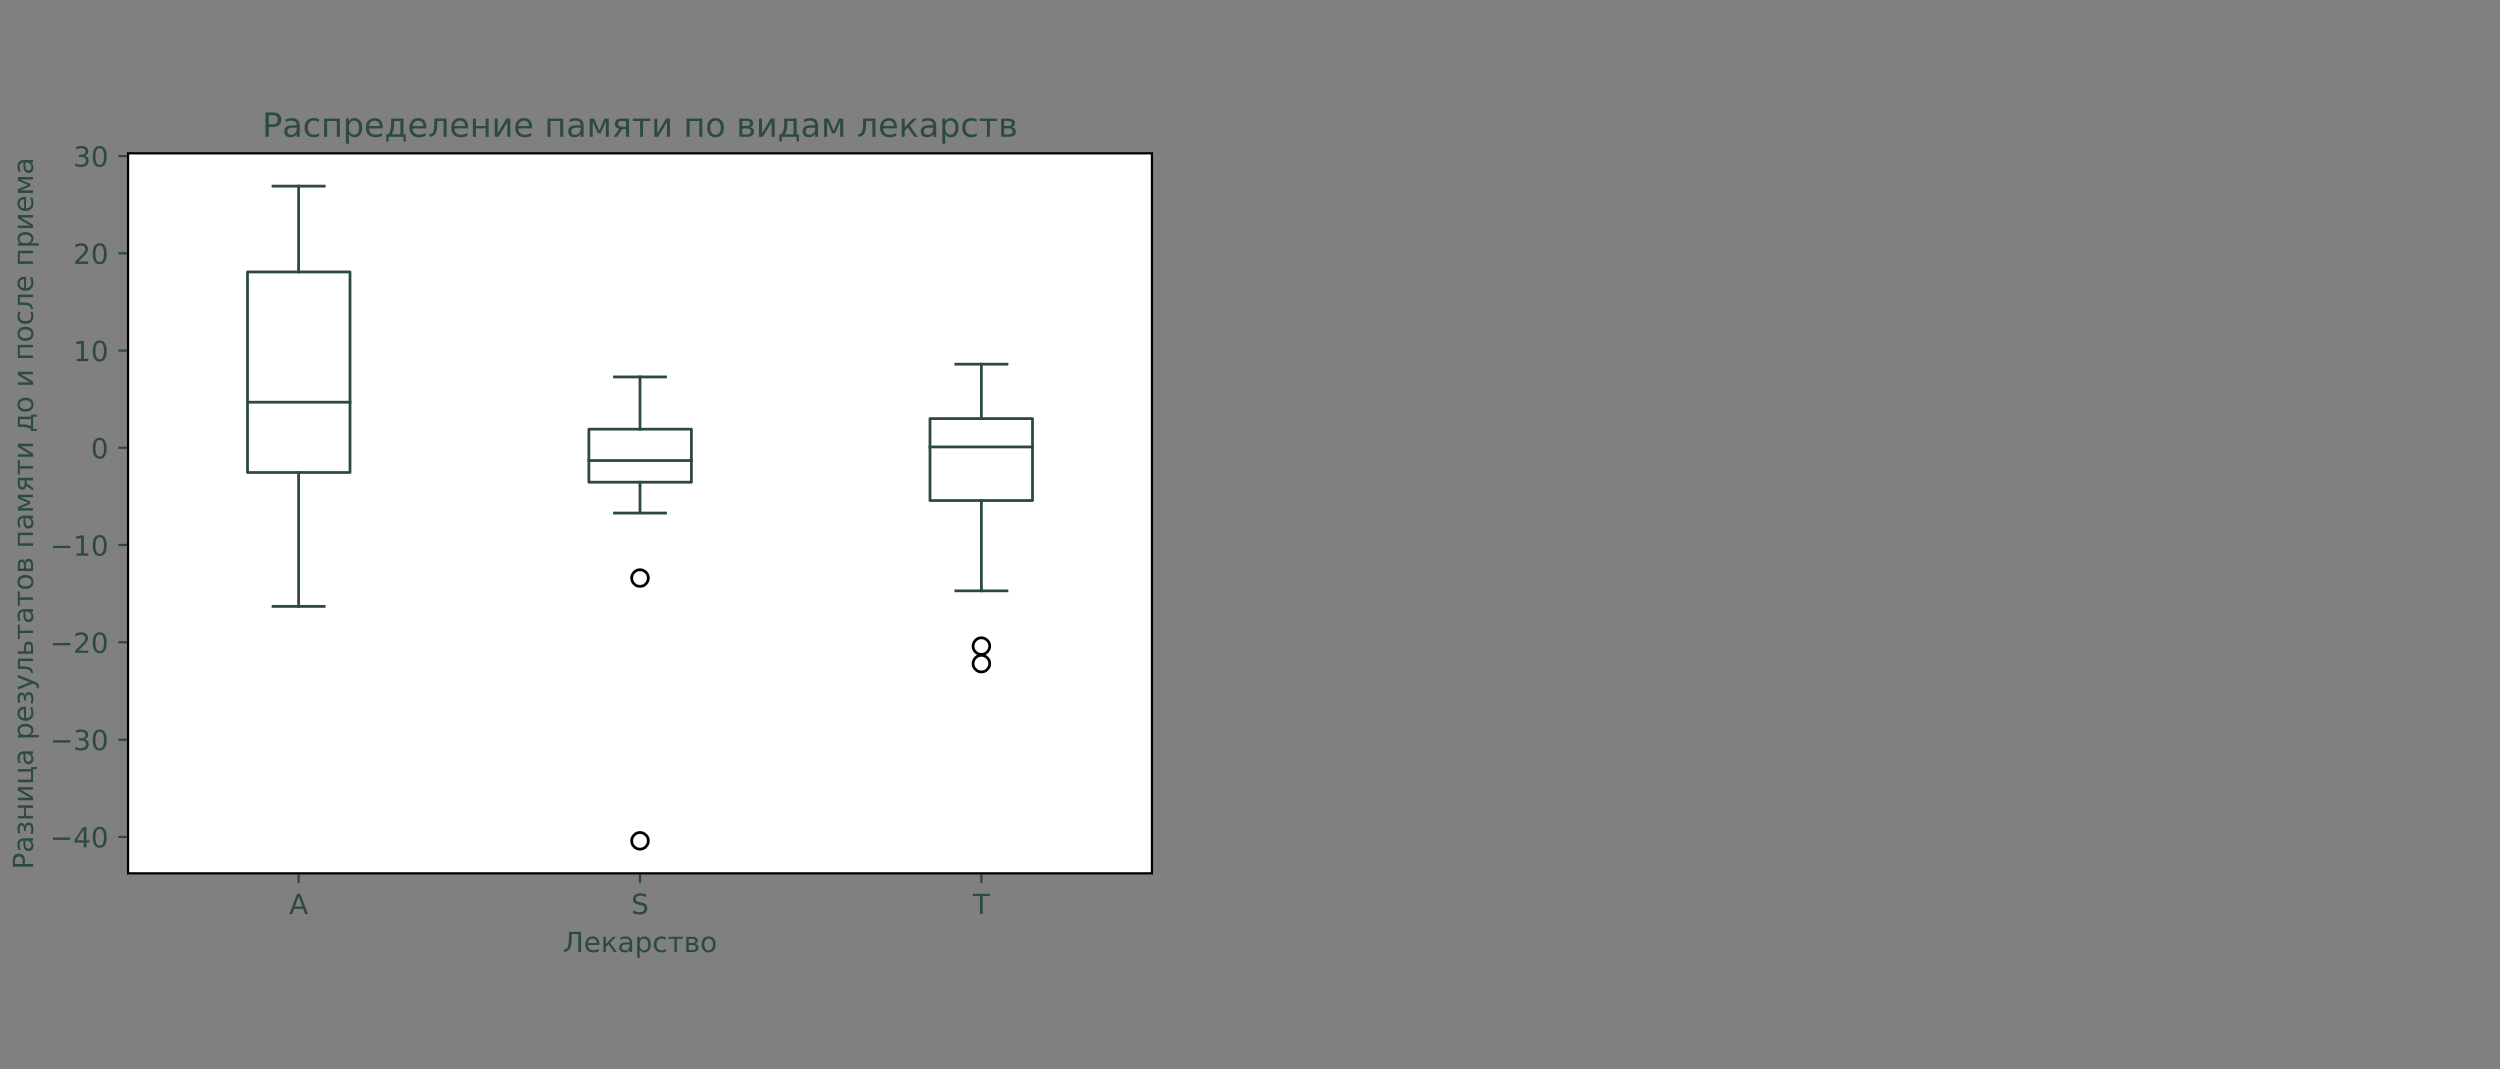 <svg xmlns="http://www.w3.org/2000/svg" width="900" height="385" fill="none"><rect width="100%" height="100%" fill="#808080" stroke="none"/><path fill="#fff" d="M46.1 314.4h368.6V55.2H46.1z"/><path fill="#2C4942" d="M107.5 314.4v3.5Z"/><path stroke="#2C4942" stroke-linejoin="round" stroke-width=".8" d="M107.5 314.4v3.5"/><path fill="#2C4942" d="m107.52 322.729-1.34 3.63h2.68zm-.56-.97h1.12l2.78 7.29h-1.03l-.66-1.87h-3.29l-.66 1.87h-1.04zM230.4 314.4v3.5Z"/><path stroke="#2C4942" stroke-linejoin="round" stroke-width=".8" d="M230.4 314.4v3.5"/><path fill="#2C4942" d="M232.577 321.999v.96c-.37-.18-.73-.31-1.06-.4a3.6 3.6 0 0 0-.96-.13c-.54 0-.95.1-1.24.31s-.44.5-.44.89c0 .32.1.57.29.73s.56.3 1.1.4l.6.12c.74.14 1.28.39 1.63.74s.52.83.52 1.42c0 .71-.24 1.24-.71 1.61-.47.36-1.17.55-2.08.55-.34 0-.71-.04-1.1-.12s-.79-.19-1.21-.35v-1.02c.4.22.79.39 1.18.51.38.11.76.17 1.13.17.56 0 1-.11 1.3-.33.31-.22.46-.54.46-.95q0-.54-.33-.84t-1.08-.45l-.6-.12c-.74-.15-1.27-.38-1.6-.69s-.49-.75-.49-1.3c0-.64.23-1.15.68-1.52s1.08-.56 1.88-.56a6.4 6.4 0 0 1 2.13.37M353.299 314.4v3.5Z"/><path stroke="#2C4942" stroke-linejoin="round" stroke-width=".8" d="M353.299 314.4v3.5"/><path fill="#2C4942" d="M350.195 321.759h6.17v.83h-2.59v6.46h-.99v-6.46h-2.59zM203.047 342.727v-.83c.71-.15 1.16-.5 1.36-1.03.28-.84.42-2.24.42-4.19v-1.24h4.34v7.29h-.99v-6.46h-2.36v.9c0 1.84-.17 3.19-.5 4.05-.32.82-1.08 1.33-2.27 1.51M215.777 339.766v.44h-4.13c.04.62.23 1.09.56 1.41s.8.49 1.39.49c.34 0 .68-.04 1-.13.32-.08.65-.21.97-.38v.85c-.32.14-.65.24-.99.31s-.68.11-1.03.11c-.87 0-1.56-.25-2.07-.76s-.76-1.2-.76-2.06q0-1.335.72-2.13c.48-.53 1.14-.79 1.96-.79.74 0 1.32.24 1.75.71.42.47.63 1.12.63 1.93m-.9-.26c-.01-.49-.14-.88-.41-1.18-.27-.29-.62-.44-1.07-.44q-.75 0-1.2.42c-.3.28-.47.68-.52 1.2zM217.217 337.257h.89v2.57l2.53-2.57h1.1l-2.09 2.11 2.36 3.35h-1.01l-1.94-2.76-.96.98v1.78h-.89v-5.46zM225.777 339.976c-.73 0-1.229.08-1.509.25s-.42.45-.42.85c0 .32.11.57.32.76s.499.28.859.28c.5 0 .9-.18 1.2-.53q.45-.525.45-1.41v-.2zm1.791-.37v3.12h-.9v-.83c-.21.33-.46.58-.77.73s-.681.24-1.121.24c-.56 0-1-.16-1.34-.47-.33-.31-.499-.74-.499-1.26 0-.61.209-1.08.619-1.39s1.031-.47 1.841-.47h1.259v-.09c0-.41-.139-.73-.409-.96s-.65-.34-1.15-.34c-.31 0-.621.04-.911.11-.3.08-.58.19-.85.34v-.83c.33-.13.651-.22.961-.28s.61-.1.9-.1c.79 0 1.38.21 1.77.62.41.4.6 1.03.6 1.86M230.287 341.907v2.9h-.9v-7.55h.9v.83c.19-.32.43-.57.72-.72.29-.16.63-.24 1.03-.24.66 0 1.2.26 1.62.79s.62 1.22.62 2.08-.21 1.55-.62 2.08-.95.79-1.62.79c-.4 0-.74-.08-1.03-.24-.29-.15-.53-.4-.72-.72m3.06-1.91c0-.66-.14-1.18-.41-1.55s-.65-.56-1.12-.56c-.48 0-.85.19-1.12.56s-.41.89-.41 1.55.14 1.18.41 1.55.65.56 1.12.56c.48 0 .85-.19 1.12-.56s.41-.89.41-1.55M239.707 337.466v.84c-.25-.14-.51-.25-.76-.32s-.51-.1-.77-.1c-.58 0-1.04.18-1.36.55s-.48.89-.48 1.55.16 1.19.48 1.56.78.55 1.36.55c.26 0 .52-.03.77-.1s.51-.18.76-.32v.83a3.913 3.913 0 0 1-1.64.35c-.82 0-1.48-.26-1.96-.78s-.73-1.22-.73-2.1c0-.89.24-1.59.73-2.1s1.16-.77 2.02-.77q.42 0 .81.09c.26.07.52.16.77.27M240.617 337.257h5.24v.72h-2.18v4.75h-.88v-4.75h-2.18zM247.957 340.207v1.8h1.28c.41 0 .72-.08.94-.23.21-.16.32-.38.32-.67s-.11-.52-.32-.67-.53-.23-.94-.23zm0-2.23v1.51h1.18c.34 0 .62-.07.83-.2.21-.14.32-.32.32-.57 0-.24-.11-.42-.32-.55s-.49-.19-.83-.19zm-.9-.72h2.14c.64 0 1.13.12 1.48.35.34.23.52.57.52 1 0 .33-.09.6-.26.8-.18.2-.44.32-.78.37.41.08.73.24.96.49s.34.56.34.93c0 .49-.19.87-.56 1.13-.38.27-.91.4-1.61.4h-2.22v-5.47zM255.108 337.886c-.48 0-.86.19-1.14.56-.28.38-.42.89-.42 1.55s.14 1.17.42 1.55.66.56 1.15.56q.72 0 1.14-.57c.28-.38.42-.89.42-1.54s-.14-1.16-.42-1.54c-.3-.38-.68-.57-1.15-.57m0-.76c.78 0 1.39.25 1.84.76s.67 1.21.67 2.11c0 .89-.22 1.6-.67 2.11s-1.06.76-1.84.76-1.4-.25-1.84-.76-.67-1.21-.67-2.11.22-1.6.67-2.11c.44-.51 1.05-.76 1.84-.76M46.1 301.301h-3.5Z"/><path stroke="#2C4942" stroke-linejoin="round" stroke-width=".8" d="M46.1 301.301h-3.5"/><path fill="#2C4942" d="M19.035 301.517h6.26v.83h-6.26zM30.136 298.637l-2.49 3.89h2.49zm-.26-.86h1.24v4.75h1.04v.82h-1.04v1.72h-.98v-1.72h-3.29v-.95zM35.895 298.427c-.51 0-.89.25-1.15.75s-.38 1.25-.38 2.25.13 1.75.38 2.25c.26.5.64.75 1.15.75s.89-.25 1.15-.75.38-1.25.38-2.25-.13-1.75-.38-2.25c-.26-.5-.64-.75-1.15-.75m0-.78c.82 0 1.44.32 1.87.97s.65 1.58.65 2.81-.22 2.16-.65 2.81-1.06.97-1.87.97c-.82 0-1.44-.32-1.87-.97s-.65-1.58-.65-2.81.22-2.17.65-2.81c.43-.65 1.05-.97 1.87-.97M46.1 266.301h-3.5Z"/><path stroke="#2C4942" stroke-linejoin="round" stroke-width=".8" d="M46.1 266.301h-3.5"/><path fill="#2C4942" d="M19.035 266.504h6.26v.83h-6.26zM30.415 266.124c.47.1.84.31 1.1.63.27.32.4.71.4 1.18 0 .72-.25 1.28-.74 1.67s-1.2.59-2.11.59c-.31 0-.62-.03-.94-.09a7 7 0 0 1-1-.27v-.95q.405.24.9.36t1.02.12c.62 0 1.09-.12 1.41-.37.32-.24.49-.6.49-1.06 0-.43-.15-.77-.45-1.01q-.45-.36-1.26-.36h-.86v-.81h.89c.48 0 .86-.1 1.11-.29q.39-.285.39-.84c0-.37-.13-.66-.4-.86q-.39-.3-1.14-.3-.405 0-.87.09t-1.02.27v-.88c.38-.1.73-.18 1.05-.23.33-.05.64-.08.92-.08.75 0 1.34.17 1.78.51s.65.8.65 1.38c0 .4-.12.75-.35 1.02s-.55.47-.97.58M35.895 263.414c-.51 0-.89.25-1.15.75s-.38 1.25-.38 2.25.13 1.75.38 2.25c.26.5.64.75 1.15.75s.89-.25 1.15-.75.38-1.25.38-2.25-.13-1.75-.38-2.25c-.26-.5-.64-.75-1.15-.75m0-.78c.82 0 1.44.32 1.87.97s.65 1.58.65 2.81-.22 2.16-.65 2.81-1.06.97-1.87.97c-.82 0-1.44-.32-1.87-.97s-.65-1.58-.65-2.81.22-2.17.65-2.81c.43-.65 1.05-.97 1.87-.97M46.1 231.201h-3.5Z"/><path stroke="#2C4942" stroke-linejoin="round" stroke-width=".8" d="M46.1 231.201h-3.5"/><path fill="#2C4942" d="M19.035 231.491h6.26v.83h-6.26zM28.276 234.212h3.44v.83h-4.63v-.83q.555-.585 1.53-1.56c.65-.65 1.05-1.07 1.22-1.26q.48-.525.66-.9c.13-.25.19-.49.19-.72 0-.39-.14-.7-.41-.95-.27-.24-.63-.37-1.06-.37-.31 0-.64.05-.98.16s-.71.27-1.1.49v-1q.6-.24 1.11-.36c.35-.08.66-.12.95-.12.76 0 1.36.19 1.81.57s.67.88.67 1.51c0 .3-.06.58-.17.85s-.32.58-.61.95c-.08.09-.34.37-.78.82-.43.45-1.05 1.08-1.84 1.89M35.895 228.402c-.51 0-.89.25-1.15.75s-.38 1.25-.38 2.25.13 1.75.38 2.25c.26.5.64.75 1.15.75s.89-.25 1.15-.75.38-1.25.38-2.25-.13-1.75-.38-2.25c-.26-.5-.64-.75-1.15-.75m0-.78c.82 0 1.44.32 1.87.97s.65 1.58.65 2.81-.22 2.16-.65 2.81-1.06.97-1.87.97c-.82 0-1.44-.32-1.87-.97s-.65-1.58-.65-2.81.22-2.17.65-2.81c.43-.65 1.05-.97 1.87-.97M46.1 196.201h-3.5Z"/><path stroke="#2C4942" stroke-linejoin="round" stroke-width=".8" d="M46.1 196.201h-3.5"/><path fill="#2C4942" d="M19.035 196.479h6.26v.83h-6.26zM27.595 199.199h1.61v-5.56l-1.75.35v-.9l1.74-.35h.99v6.46h1.61v.83h-4.2zM35.895 193.389c-.51 0-.89.25-1.15.75s-.38 1.25-.38 2.25.13 1.75.38 2.25c.26.5.64.75 1.15.75s.89-.25 1.15-.75.38-1.25.38-2.25-.13-1.75-.38-2.25c-.26-.5-.64-.75-1.15-.75m0-.78c.82 0 1.44.32 1.87.97s.65 1.58.65 2.81-.22 2.16-.65 2.81-1.06.97-1.87.97c-.82 0-1.44-.32-1.87-.97s-.65-1.58-.65-2.81.22-2.17.65-2.81c.43-.65 1.05-.97 1.87-.97M46.1 161.2h-3.5Z"/><path stroke="#2C4942" stroke-linejoin="round" stroke-width=".8" d="M46.1 161.2h-3.5"/><path fill="#2C4942" d="M35.897 158.375c-.51 0-.89.25-1.15.75s-.38 1.25-.38 2.25.13 1.75.38 2.25c.26.5.64.75 1.15.75s.89-.25 1.15-.75.38-1.25.38-2.25-.13-1.75-.38-2.25c-.26-.5-.64-.75-1.15-.75m0-.78c.82 0 1.44.32 1.87.97s.65 1.58.65 2.81-.22 2.16-.65 2.81-1.06.97-1.87.97c-.82 0-1.44-.32-1.87-.97s-.65-1.58-.65-2.81.22-2.17.65-2.81c.43-.65 1.05-.97 1.87-.97M46.1 126.2h-3.5Z"/><path stroke="#2C4942" stroke-linejoin="round" stroke-width=".8" d="M46.1 126.2h-3.5"/><path fill="#2C4942" d="M27.595 129.173h1.61v-5.56l-1.75.35v-.9l1.74-.35h.99v6.46h1.61v.83h-4.2zM35.895 123.363c-.51 0-.89.25-1.15.75s-.38 1.25-.38 2.25.13 1.75.38 2.25c.26.5.64.75 1.15.75s.89-.25 1.15-.75.38-1.25.38-2.25-.13-1.75-.38-2.25-.64-.75-1.15-.75m0-.78c.82 0 1.44.32 1.87.97s.65 1.58.65 2.81-.22 2.16-.65 2.81-1.06.97-1.87.97c-.82 0-1.44-.32-1.87-.97s-.65-1.58-.65-2.81.22-2.17.65-2.81c.43-.65 1.05-.97 1.87-.97M46.1 91.2h-3.5Z"/><path stroke="#2C4942" stroke-linejoin="round" stroke-width=".8" d="M46.1 91.2h-3.5"/><path fill="#2C4942" d="M28.274 94.16h3.44v.83h-4.63v-.83q.555-.585 1.53-1.56c.65-.65 1.05-1.07 1.22-1.26q.48-.525.66-.9c.13-.25.19-.49.19-.72 0-.39-.14-.7-.41-.95-.27-.24-.63-.37-1.06-.37-.31 0-.64.05-.98.16s-.71.27-1.1.49v-1q.6-.24 1.11-.36c.35-.08.66-.12.95-.12.76 0 1.36.19 1.81.57s.67.88.67 1.51c0 .3-.06.58-.17.85s-.32.58-.61.95c-.08.09-.34.37-.78.82-.43.45-1.05 1.08-1.84 1.89M35.893 88.35c-.51 0-.89.25-1.15.75s-.38 1.25-.38 2.25.13 1.75.38 2.25c.26.5.64.75 1.15.75s.89-.25 1.15-.75.38-1.25.38-2.25-.13-1.75-.38-2.25-.64-.75-1.15-.75m0-.78c.82 0 1.44.32 1.87.97s.65 1.58.65 2.81-.22 2.16-.65 2.81-1.06.97-1.87.97c-.82 0-1.44-.32-1.87-.97s-.65-1.58-.65-2.81.22-2.17.65-2.81c.43-.65 1.05-.97 1.87-.97M46.1 56.2h-3.5Z"/><path stroke="#2C4942" stroke-linejoin="round" stroke-width=".8" d="M46.1 56.2h-3.5"/><path fill="#2C4942" d="M30.415 56.047c.47.1.84.31 1.1.63.27.32.4.71.4 1.18 0 .72-.25 1.28-.74 1.67s-1.2.59-2.11.59c-.31 0-.62-.03-.94-.09a7 7 0 0 1-1-.27v-.95q.405.24.9.36t1.02.12c.62 0 1.09-.12 1.41-.37s.49-.6.49-1.06c0-.43-.15-.77-.45-1.01q-.45-.36-1.26-.36h-.85v-.81h.89c.48 0 .86-.1 1.11-.29s.39-.47.39-.84-.13-.66-.4-.86q-.39-.3-1.14-.3-.405 0-.87.09t-1.02.27v-.88c.38-.1.73-.18 1.05-.23.33-.05.64-.08.92-.08.75 0 1.34.17 1.78.51s.65.8.65 1.38c0 .4-.12.75-.35 1.02s-.56.47-.98.58M35.895 53.337c-.51 0-.89.25-1.15.75s-.38 1.25-.38 2.25.13 1.75.38 2.25c.26.5.64.75 1.15.75s.89-.25 1.15-.75.38-1.25.38-2.25-.13-1.75-.38-2.25-.64-.75-1.15-.75m0-.78c.82 0 1.44.32 1.87.97s.65 1.58.65 2.81-.22 2.16-.65 2.81-1.06.97-1.87.97c-.82 0-1.44-.32-1.87-.97s-.65-1.58-.65-2.81.22-2.17.65-2.81c.43-.65 1.05-.97 1.87-.97M5.415 311.039h2.74v-1.24c0-.46-.12-.81-.36-1.06s-.58-.38-1.02-.38-.77.13-1.01.38-.36.6-.36 1.06v1.24zm-.81.99v-2.23c0-.82.18-1.44.55-1.85q.555-.63 1.62-.63c.72 0 1.26.21 1.63.63s.55 1.04.55 1.85v1.24h2.94v.99zM9.145 303.549c0 .73.08 1.23.25 1.51s.45.42.85.42c.32 0 .57-.11.76-.32s.28-.5.28-.86c0-.5-.18-.9-.53-1.2q-.525-.45-1.41-.45h-.2zm-.37-1.79h3.12v.9h-.83c.33.2.58.46.73.76s.24.68.24 1.12c0 .56-.16 1-.47 1.34-.31.33-.74.5-1.26.5-.61 0-1.08-.21-1.39-.62s-.47-1.03-.47-1.84v-1.26h-.09c-.41 0-.73.14-.96.41s-.34.65-.34 1.15c0 .31.04.62.11.91.08.3.19.58.34.85h-.83c-.13-.33-.22-.65-.28-.96s-.1-.61-.1-.9c0-.79.21-1.38.62-1.77.4-.4 1.03-.59 1.86-.59M8.945 297.399c.08-.4.24-.72.48-.94s.53-.34.88-.34q.84 0 1.29.63c.3.42.44 1.02.44 1.79 0 .26-.02.53-.07.8-.05.28-.11.56-.2.85h-.84c.12-.23.21-.48.27-.76q.09-.42.09-.87c0-.49-.09-.88-.27-1.15s-.42-.41-.71-.41a.79.79 0 0 0-.69.37c-.17.25-.26.59-.26 1.03v.72h-.74v-.76c0-.38-.07-.68-.22-.9-.14-.22-.33-.33-.56-.33-.21 0-.39.11-.54.34s-.22.53-.22.92c0 .23.02.48.06.74s.11.55.2.87h-.82c-.08-.32-.14-.62-.18-.89-.04-.28-.06-.54-.06-.79 0-.64.13-1.14.38-1.51.26-.37.61-.55 1.07-.55.3 0 .56.1.77.29.23.21.37.49.45.85M6.425 294.629v-.9h2.23v-2.92h-2.23v-.9h5.47v.9h-2.52v2.91h2.52v.9h-5.47zM6.425 283.399h5.47v.89h-4.39l4.39 2.64v1.16h-5.47v-.89h4.38l-4.38-2.63zM11.895 276.869v4.72h-5.47v-.9h4.75v-2.92h-4.75v-.9h4.75v-.72h2.1v.72zM9.145 272.26c0 .73.08 1.23.25 1.51s.45.42.85.42c.32 0 .57-.11.76-.32s.28-.5.28-.86c0-.5-.18-.9-.53-1.2q-.525-.45-1.41-.45h-.2zm-.37-1.79h3.12v.9h-.83c.33.21.58.46.73.77s.24.68.24 1.12c0 .56-.16 1-.47 1.34-.31.33-.74.5-1.26.5-.61 0-1.08-.21-1.39-.62s-.47-1.03-.47-1.84v-1.26h-.09c-.41 0-.73.14-.96.41s-.34.65-.34 1.15c0 .31.04.62.11.91.08.3.19.58.34.85h-.83c-.13-.33-.22-.65-.28-.96s-.1-.61-.1-.9c0-.79.21-1.38.62-1.77.4-.41 1.03-.6 1.86-.6M11.075 264.57h2.9v.9h-7.55v-.9h.83c-.32-.19-.57-.43-.72-.72-.16-.29-.24-.63-.24-1.03 0-.66.26-1.2.79-1.62s1.22-.62 2.08-.62 1.55.21 2.08.62.79.95.79 1.62c0 .4-.08.74-.24 1.03-.15.29-.4.53-.72.72m-1.91-3.06c-.66 0-1.18.14-1.55.41s-.56.65-.56 1.12c0 .48.19.85.56 1.12s.89.41 1.55.41 1.18-.14 1.55-.41.56-.65.56-1.12c0-.48-.19-.85-.56-1.12s-.89-.41-1.55-.41M8.935 254.41h.44v4.13c.62-.04 1.09-.23 1.41-.56s.49-.8.49-1.39c0-.34-.04-.68-.13-1s-.21-.65-.38-.97h.85c.14.32.24.65.31.99s.11.68.11 1.03c0 .87-.25 1.56-.76 2.07s-1.2.76-2.06.76q-1.335 0-2.13-.72c-.53-.48-.79-1.14-.79-1.96 0-.74.24-1.32.71-1.75.47-.41 1.12-.63 1.93-.63m-.26.9c-.49.01-.88.14-1.18.41-.29.27-.44.62-.44 1.07q0 .75.42 1.2c.28.3.68.47 1.2.52zM8.945 250.439c.08-.4.24-.72.48-.94s.53-.34.88-.34q.84 0 1.29.63c.3.42.44 1.02.44 1.79 0 .26-.02.53-.07.8a7 7 0 0 1-.2.85h-.84c.12-.23.21-.48.27-.76q.09-.42.09-.87c0-.49-.09-.88-.27-1.15s-.42-.41-.71-.41a.79.79 0 0 0-.69.37c-.17.25-.26.59-.26 1.03v.72h-.74v-.76c0-.38-.07-.68-.22-.9s-.33-.33-.56-.33c-.21 0-.39.11-.54.34s-.22.53-.22.92c0 .23.02.48.06.74s.11.55.2.87h-.82c-.08-.32-.14-.62-.18-.89-.04-.28-.06-.54-.06-.79 0-.64.13-1.14.38-1.51.26-.37.61-.55 1.07-.55.3 0 .56.1.77.29.23.2.37.48.45.85M12.405 245.35c.65.25 1.08.5 1.27.74.2.24.3.56.3.97v.72h-.75v-.53c0-.25-.06-.44-.18-.58s-.39-.29-.83-.45l-.41-.16-5.38 2.21v-.95l4.28-1.71-4.28-1.71v-.95zM11.895 242.279h-.75c-.09-.59-.34-.98-.75-1.16-.58-.22-1.6-.33-3.08-.33h-.89v-3.7h5.47v.9h-4.75v1.9h.54c1.41 0 2.42.14 3.06.43.67.3 1.06.95 1.15 1.96M10.275 231.91c-.29 0-.52.11-.67.32s-.23.52-.23.93v1.28h1.8v-1.28c0-.41-.08-.72-.23-.93s-.38-.32-.67-.32m-3.85 3.44v-.9h2.23v-1.32c0-.7.13-1.23.4-1.61.26-.38.67-.56 1.22-.56s.95.18 1.22.56.4.91.4 1.61v2.22zM6.425 230.069v-5.24h.72v2.18h4.75v.88h-4.75v2.18zM9.145 221.109c0 .73.08 1.23.25 1.51s.45.42.85.42c.32 0 .57-.11.76-.32s.28-.5.28-.86c0-.5-.18-.9-.53-1.2q-.525-.45-1.41-.45h-.2zm-.37-1.79h3.12v.9h-.83c.33.2.58.46.73.76s.24.68.24 1.12c0 .56-.16 1-.47 1.34-.31.33-.74.5-1.26.5-.61 0-1.08-.21-1.39-.62s-.47-1.03-.47-1.84v-1.26h-.09c-.41 0-.73.14-.96.41s-.34.65-.34 1.15c0 .31.04.62.11.91.08.3.19.58.34.85h-.83c-.13-.33-.22-.65-.28-.96s-.1-.61-.1-.9c0-.79.21-1.38.62-1.77.4-.4 1.03-.59 1.86-.59M6.425 218.119v-5.24h.72v2.18h4.75v.88h-4.75v2.18zM7.055 209.519c0 .48.19.86.56 1.14s.89.42 1.55.42 1.17-.14 1.55-.42.56-.66.56-1.15q0-.72-.57-1.14c-.38-.28-.89-.42-1.54-.42s-1.16.14-1.54.42c-.38.29-.57.67-.57 1.15m-.76 0c0-.78.25-1.39.76-1.84s1.21-.67 2.11-.67c.89 0 1.6.22 2.11.67s.76 1.06.76 1.84-.25 1.4-.76 1.84-1.21.67-2.11.67-1.6-.22-2.11-.67c-.51-.44-.76-1.05-.76-1.84M9.375 204.66h1.8v-1.28c0-.41-.08-.72-.23-.94a.8.8 0 0 0-.67-.32c-.29 0-.52.11-.67.32s-.23.53-.23.94zm-2.23 0h1.51v-1.18c0-.34-.07-.62-.2-.83-.14-.21-.32-.32-.57-.32-.24 0-.42.11-.55.32s-.19.49-.19.83zm-.72.9v-2.14c0-.64.12-1.13.35-1.48s.57-.52 1-.52c.33 0 .6.09.8.26.2.18.32.44.37.78.08-.41.24-.73.49-.96s.56-.34.93-.34c.49 0 .87.19 1.13.56.27.38.4.91.4 1.61v2.22h-5.47zM6.425 191.759h5.47v.9h-4.75v2.92h4.75v.9h-5.47zM9.145 187.43c0 .73.08 1.23.25 1.51s.45.42.85.42c.32 0 .57-.11.76-.32s.28-.5.28-.86c0-.5-.18-.9-.53-1.2q-.525-.45-1.41-.45h-.2zm-.37-1.79h3.12v.9h-.83c.33.21.58.46.73.77s.24.68.24 1.12c0 .56-.16 1-.47 1.34-.31.33-.74.5-1.26.5-.61 0-1.08-.21-1.39-.62s-.47-1.03-.47-1.84v-1.26h-.09c-.41 0-.73.14-.96.41s-.34.65-.34 1.15c0 .31.04.62.11.91.08.3.19.58.34.85h-.83c-.13-.33-.22-.65-.28-.96s-.1-.61-.1-.9c0-.79.21-1.38.62-1.77.4-.41 1.03-.6 1.86-.6M6.425 183.819v-1.31l3.66-1.55-3.66-1.56v-1.3h5.47v.9h-4.61l3.56 1.51v.9l-3.56 1.51h4.61v.9zM8.005 175.339c.27 0 .48-.1.64-.31.15-.21.23-.51.23-.89v-1.21h-1.72v1.21c0 .39.08.69.22.89s.35.31.63.31m3.89 1.28-2.4-1.67c-.09.38-.24.69-.46.94s-.57.38-1.03.38c-.53 0-.92-.17-1.18-.52q-.39-.525-.39-1.59v-2.14h5.46v.9h-2.31v1.12l2.31 1.61zM6.425 170.869v-5.24h.72v2.18h4.75v.88h-4.75v2.18zM6.425 159.75h5.47v.89h-4.39l4.39 2.64v1.15h-5.47v-.89h4.38l-4.38-2.63zM11.175 153.5v-2.61h-4.03v1.89h.68c1.34 0 2.37.19 3.09.58zm0 1.31c-.13-.3-.33-.51-.61-.64-.69-.32-1.72-.48-3.11-.48h-1.03v-3.7h4.75v-.72h2.1v.72h-1.38v4.43h1.38v.72h-2.1zM7.055 145.689c0 .48.19.86.56 1.14s.89.42 1.55.42 1.17-.14 1.55-.42.56-.66.56-1.15q0-.72-.57-1.14c-.38-.28-.89-.42-1.54-.42s-1.16.14-1.54.42c-.38.29-.57.67-.57 1.15m-.76 0c0-.78.25-1.39.76-1.84s1.21-.67 2.11-.67c.89 0 1.6.22 2.11.67s.76 1.06.76 1.84-.25 1.4-.76 1.84-1.21.67-2.11.67-1.6-.22-2.11-.67c-.51-.44-.76-1.06-.76-1.84M6.425 133.859h5.47v.89h-4.39l4.39 2.64v1.15h-5.47v-.89h4.38l-4.38-2.63zM6.425 124.149h5.47v.9h-4.75v2.92h4.75v.9h-5.47zM7.055 120.179c0 .48.19.86.56 1.14s.89.42 1.55.42 1.17-.14 1.55-.42.56-.66.56-1.15q0-.72-.57-1.14c-.38-.28-.89-.42-1.54-.42s-1.16.14-1.54.42c-.38.29-.57.67-.57 1.15m-.76 0c0-.78.25-1.39.76-1.84s1.21-.67 2.11-.67c.89 0 1.6.22 2.11.67s.76 1.06.76 1.84-.25 1.4-.76 1.84-1.21.67-2.11.67-1.6-.22-2.11-.67c-.51-.44-.76-1.06-.76-1.84M6.635 112.239h.84c-.14.25-.25.51-.32.76s-.1.51-.1.77c0 .58.18 1.04.55 1.36s.89.48 1.55.48 1.19-.16 1.56-.48.55-.78.55-1.36c0-.26-.03-.52-.1-.77s-.18-.51-.32-.76h.84a3.913 3.913 0 0 1 .35 1.64c0 .82-.26 1.48-.78 1.96s-1.22.73-2.1.73c-.89 0-1.59-.24-2.1-.73s-.77-1.16-.77-2.02q0-.42.09-.81c.06-.26.15-.52.26-.77M11.895 111.249h-.75c-.09-.59-.34-.98-.75-1.16-.58-.22-1.6-.33-3.08-.33h-.89v-3.7h5.47v.9h-4.75v1.9h.54c1.41 0 2.42.14 3.06.43.67.3 1.06.96 1.15 1.96M8.935 99.609h.44v4.13c.62-.04 1.09-.23 1.41-.56s.49-.8.49-1.39c0-.34-.04-.68-.13-1-.08-.32-.21-.65-.38-.97h.85c.14.32.24.65.31.99s.11.68.11 1.03c0 .87-.25 1.56-.76 2.07s-1.2.76-2.06.76q-1.335 0-2.13-.72c-.53-.48-.79-1.14-.79-1.96 0-.74.24-1.32.71-1.75.47-.42 1.12-.63 1.93-.63m-.26.9c-.49.01-.88.14-1.18.41-.29.27-.44.62-.44 1.07q0 .75.42 1.2c.28.3.68.47 1.2.52zM6.425 90.27h5.47v.9h-4.75v2.92h4.75v.9h-5.47zM11.075 87.55h2.9v.9h-7.55v-.9h.83c-.32-.19-.57-.43-.72-.72-.16-.29-.24-.63-.24-1.03 0-.66.26-1.2.79-1.62s1.22-.62 2.08-.62 1.55.21 2.08.62.79.95.79 1.62c0 .4-.08.74-.24 1.03-.15.29-.4.53-.72.72m-1.91-3.06c-.66 0-1.18.14-1.55.41s-.56.65-.56 1.12c0 .48.19.85.56 1.12s.89.41 1.55.41 1.18-.14 1.55-.41.56-.65.56-1.12c0-.48-.19-.85-.56-1.12s-.89-.41-1.55-.41M6.425 77.42h5.47v.89h-4.39l4.39 2.64v1.15h-5.47v-.89h4.38l-4.38-2.63zM8.935 70.89h.44v4.13c.62-.04 1.09-.23 1.41-.56s.49-.8.49-1.39c0-.34-.04-.68-.13-1a4.3 4.3 0 0 0-.38-.97h.85c.14.32.24.65.31.99s.11.68.11 1.03c0 .87-.25 1.56-.76 2.07s-1.2.76-2.06.76q-1.335 0-2.13-.72c-.53-.48-.79-1.14-.79-1.96 0-.74.24-1.32.71-1.75.47-.41 1.12-.63 1.93-.63m-.26.9c-.49.01-.88.14-1.18.41-.29.27-.44.62-.44 1.07q0 .75.42 1.2c.28.3.68.47 1.2.52zM6.425 69.45v-1.31l3.66-1.55-3.66-1.56v-1.3h5.47v.9h-4.61l3.56 1.51v.9l-3.56 1.51h4.61v.9zM9.145 59.39c0 .73.08 1.23.25 1.51s.45.42.85.42c.32 0 .57-.11.76-.32s.28-.5.28-.86c0-.5-.18-.9-.53-1.2q-.525-.45-1.41-.45h-.2zm-.37-1.79h3.12v.9h-.83c.33.21.58.46.73.77s.24.68.24 1.12c0 .56-.16 1-.47 1.34-.31.33-.74.5-1.26.5-.61 0-1.08-.21-1.39-.62s-.47-1.03-.47-1.84v-1.26h-.09c-.41 0-.73.14-.96.41s-.34.65-.34 1.15c0 .31.04.62.11.91.08.3.19.58.34.85h-.83c-.13-.33-.22-.65-.28-.96s-.1-.61-.1-.9c0-.79.21-1.38.62-1.77.4-.41 1.03-.6 1.86-.6"/><mask id="a" width="369" height="260" x="46" y="55" maskUnits="userSpaceOnUse" style="mask-type:luminance"><path fill="#fff" d="M414.7 55.2H46.1v259.2h368.6z"/></mask><g mask="url(#a)"><path stroke="#2C4942" stroke-linecap="square" stroke-linejoin="round" d="M89.1 170.1H126V97.9H89.1z"/></g><mask id="b" width="369" height="260" x="46" y="55" maskUnits="userSpaceOnUse" style="mask-type:luminance"><path fill="#fff" d="M414.7 55.2H46.1v259.2h368.6z"/></mask><g mask="url(#b)"><path stroke="#2C4942" stroke-linecap="square" stroke-linejoin="round" d="M107.5 170.101v48.2"/></g><mask id="c" width="369" height="260" x="46" y="55" maskUnits="userSpaceOnUse" style="mask-type:luminance"><path fill="#fff" d="M414.7 55.2H46.1v259.2h368.6z"/></mask><g mask="url(#c)"><path stroke="#2C4942" stroke-linecap="square" stroke-linejoin="round" d="M107.5 97.9V67"/></g><mask id="d" width="369" height="260" x="46" y="55" maskUnits="userSpaceOnUse" style="mask-type:luminance"><path fill="#fff" d="M414.7 55.2H46.1v259.2h368.6z"/></mask><g mask="url(#d)"><path stroke="#2C4942" stroke-linecap="square" stroke-linejoin="round" d="M98.299 218.3h18.4"/></g><mask id="e" width="369" height="260" x="46" y="55" maskUnits="userSpaceOnUse" style="mask-type:luminance"><path fill="#fff" d="M414.7 55.2H46.1v259.2h368.6z"/></mask><g mask="url(#e)"><path stroke="#2C4942" stroke-linecap="square" stroke-linejoin="round" d="M98.299 67h18.4"/></g><mask id="f" width="369" height="260" x="46" y="55" maskUnits="userSpaceOnUse" style="mask-type:luminance"><path fill="#fff" d="M414.7 55.2H46.1v259.2h368.6z"/></mask><g mask="url(#f)"><path stroke="#2C4942" stroke-linecap="square" stroke-linejoin="round" d="M212 173.6h36.9v-19.1H212z"/></g><mask id="g" width="369" height="260" x="46" y="55" maskUnits="userSpaceOnUse" style="mask-type:luminance"><path fill="#fff" d="M414.7 55.2H46.1v259.2h368.6z"/></mask><g mask="url(#g)"><path stroke="#2C4942" stroke-linecap="square" stroke-linejoin="round" d="M230.4 173.601v11"/></g><mask id="h" width="369" height="260" x="46" y="55" maskUnits="userSpaceOnUse" style="mask-type:luminance"><path fill="#fff" d="M414.7 55.2H46.1v259.2h368.6z"/></mask><g mask="url(#h)"><path stroke="#2C4942" stroke-linecap="square" stroke-linejoin="round" d="M230.4 154.5v-18.8"/></g><mask id="i" width="369" height="260" x="46" y="55" maskUnits="userSpaceOnUse" style="mask-type:luminance"><path fill="#fff" d="M414.7 55.2H46.1v259.2h368.6z"/></mask><g mask="url(#i)"><path stroke="#2C4942" stroke-linecap="square" stroke-linejoin="round" d="M221.199 184.7h18.4"/></g><mask id="j" width="369" height="260" x="46" y="55" maskUnits="userSpaceOnUse" style="mask-type:luminance"><path fill="#fff" d="M414.7 55.2H46.1v259.2h368.6z"/></mask><g mask="url(#j)"><path stroke="#2C4942" stroke-linecap="square" stroke-linejoin="round" d="M221.199 135.7h18.4"/></g><mask id="k" width="369" height="260" x="46" y="55" maskUnits="userSpaceOnUse" style="mask-type:luminance"><path fill="#fff" d="M414.7 55.2H46.1v259.2h368.6z"/></mask><g stroke="#000" stroke-linejoin="round" mask="url(#k)"><path d="M230.4 305.7c.8 0 1.6-.3 2.1-.9q.9-.9.9-2.1c0-.8-.3-1.6-.9-2.1q-.9-.9-2.1-.9c-.8 0-1.6.3-2.1.9q-.9.9-.9 2.1c0 .8.3 1.6.9 2.1.5.6 1.3.9 2.1.9ZM230.4 211.101c.8 0 1.6-.3 2.1-.9q.9-.9.9-2.1c0-.8-.3-1.6-.9-2.1q-.9-.9-2.1-.9c-.8 0-1.6.3-2.1.9q-.9.9-.9 2.1c0 .8.3 1.6.9 2.1.5.6 1.3.9 2.1.9Z"/></g><mask id="l" width="369" height="260" x="46" y="55" maskUnits="userSpaceOnUse" style="mask-type:luminance"><path fill="#fff" d="M414.7 55.2H46.1v259.2h368.6z"/></mask><g mask="url(#l)"><path stroke="#2C4942" stroke-linecap="square" stroke-linejoin="round" d="M334.799 180.2h36.9v-29.5h-36.9z"/></g><mask id="m" width="369" height="260" x="46" y="55" maskUnits="userSpaceOnUse" style="mask-type:luminance"><path fill="#fff" d="M414.7 55.2H46.1v259.2h368.6z"/></mask><g mask="url(#m)"><path stroke="#2C4942" stroke-linecap="square" stroke-linejoin="round" d="M353.299 180.2v32.5"/></g><mask id="n" width="369" height="260" x="46" y="55" maskUnits="userSpaceOnUse" style="mask-type:luminance"><path fill="#fff" d="M414.7 55.2H46.1v259.2h368.6z"/></mask><g mask="url(#n)"><path stroke="#2C4942" stroke-linecap="square" stroke-linejoin="round" d="M353.299 150.701v-19.6"/></g><mask id="o" width="369" height="260" x="46" y="55" maskUnits="userSpaceOnUse" style="mask-type:luminance"><path fill="#fff" d="M414.7 55.2H46.1v259.2h368.6z"/></mask><g mask="url(#o)"><path stroke="#2C4942" stroke-linecap="square" stroke-linejoin="round" d="M344.1 212.7h18.4"/></g><mask id="p" width="369" height="260" x="46" y="55" maskUnits="userSpaceOnUse" style="mask-type:luminance"><path fill="#fff" d="M414.7 55.2H46.1v259.2h368.6z"/></mask><g mask="url(#p)"><path stroke="#2C4942" stroke-linecap="square" stroke-linejoin="round" d="M344.1 131.101h18.4"/></g><mask id="q" width="369" height="260" x="46" y="55" maskUnits="userSpaceOnUse" style="mask-type:luminance"><path fill="#fff" d="M414.7 55.2H46.1v259.2h368.6z"/></mask><g stroke="#000" stroke-linejoin="round" mask="url(#q)"><path d="M353.299 235.601c.8 0 1.6-.3 2.1-.9q.9-.9.9-2.1c0-.8-.3-1.6-.9-2.1q-.9-.9-2.1-.9c-.8 0-1.6.3-2.1.9q-.9.9-.9 2.1c0 .8.3 1.6.9 2.1.5.6 1.3.9 2.1.9ZM353.299 241.9c.8 0 1.6-.3 2.1-.9q.9-.9.9-2.1c0-.8-.3-1.6-.9-2.1q-.9-.9-2.1-.9c-.8 0-1.6.3-2.1.9q-.9.9-.9 2.1c0 .8.3 1.6.9 2.1.5.6 1.3.9 2.1.9Z"/></g><mask id="r" width="369" height="260" x="46" y="55" maskUnits="userSpaceOnUse" style="mask-type:luminance"><path fill="#fff" d="M414.7 55.2H46.1v259.2h368.6z"/></mask><g mask="url(#r)"><path stroke="#2C4942" stroke-linecap="square" stroke-linejoin="round" d="M89.1 144.8H126"/></g><mask id="s" width="369" height="260" x="46" y="55" maskUnits="userSpaceOnUse" style="mask-type:luminance"><path fill="#fff" d="M414.7 55.2H46.1v259.2h368.6z"/></mask><g mask="url(#s)"><path stroke="#2C4942" stroke-linecap="square" stroke-linejoin="round" d="M212 165.8h36.9"/></g><mask id="t" width="369" height="260" x="46" y="55" maskUnits="userSpaceOnUse" style="mask-type:luminance"><path fill="#fff" d="M414.7 55.2H46.1v259.2h368.6z"/></mask><g mask="url(#t)"><path stroke="#2C4942" stroke-linecap="square" stroke-linejoin="round" d="M334.799 160.9h36.9"/></g><path stroke="#000" stroke-linecap="square" stroke-width=".8" d="M46.1 314.4V55.2M414.699 314.4V55.2M46.1 314.4h368.6M46.1 55.2h368.6"/><path fill="#2C4942" d="M96.76 41.468v3.288h1.488c.552 0 .972-.144 1.272-.432s.456-.696.456-1.224-.156-.924-.456-1.212-.72-.432-1.272-.432H96.76zm-1.188-.972h2.676c.984 0 1.728.216 2.22.66q.756.666.756 1.944c0 .864-.252 1.512-.756 1.956s-1.248.66-2.22.66H96.76v3.516h-1.188zM105.748 45.956c-.876 0-1.476.096-1.812.3s-.504.54-.504 1.02c0 .384.132.684.384.912s.6.336 1.032.336c.6 0 1.08-.216 1.44-.636q.54-.63.54-1.692v-.24zm2.148-.456v3.744h-1.08v-.996c-.252.396-.552.696-.924.876-.372.192-.816.288-1.344.288-.672 0-1.2-.192-1.608-.564-.396-.372-.6-.888-.6-1.512 0-.732.252-1.296.744-1.668s1.236-.564 2.208-.564h1.512v-.108c0-.492-.168-.876-.492-1.152s-.78-.408-1.38-.408a4.7 4.7 0 0 0-1.092.132 4.4 4.4 0 0 0-1.02.408v-.996c.396-.156.78-.264 1.152-.336s.732-.12 1.08-.12c.948 0 1.656.252 2.124.744.492.492.72 1.236.72 2.232M114.844 42.932v1.008c-.3-.168-.612-.3-.912-.384a3.5 3.5 0 0 0-.924-.12c-.696 0-1.248.216-1.632.66s-.576 1.068-.576 1.86q0 1.206.576 1.872c.384.444.936.66 1.632.66.312 0 .624-.036.924-.12.312-.084.612-.216.912-.384v.996a4.695 4.695 0 0 1-1.968.42c-.984 0-1.776-.312-2.352-.936s-.876-1.464-.876-2.52c0-1.068.288-1.908.876-2.52s1.392-.924 2.424-.924q.504 0 .972.108c.312.096.624.192.924.324M122.344 42.692v6.564h-1.08v-5.7h-3.504v5.7h-1.08v-6.564zM125.607 48.26v3.48h-1.08v-9.06h1.08v.996c.228-.384.516-.684.864-.864.348-.192.756-.288 1.236-.288.792 0 1.44.312 1.944.948s.744 1.464.744 2.496-.252 1.86-.744 2.496-1.14.948-1.944.948c-.48 0-.888-.096-1.236-.288q-.54-.27-.864-.864m3.66-2.292c0-.792-.168-1.416-.492-1.86s-.78-.672-1.344-.672c-.576 0-1.02.228-1.344.672s-.492 1.068-.492 1.86.168 1.416.492 1.86c.324.456.78.672 1.344.672.576 0 1.02-.228 1.344-.672.336-.444.492-1.068.492-1.86M137.789 45.692v.528h-4.956c.048.744.276 1.308.672 1.692s.96.588 1.668.588a4.5 4.5 0 0 0 1.2-.156c.384-.096.78-.252 1.164-.456v1.02c-.384.168-.78.288-1.188.372a6 6 0 0 1-1.236.132c-1.044 0-1.872-.3-2.484-.912s-.912-1.44-.912-2.472q0-1.602.864-2.556c.576-.636 1.368-.948 2.352-.948.888 0 1.584.288 2.1.852.504.576.756 1.344.756 2.316m-1.08-.312c-.012-.588-.168-1.056-.492-1.416-.324-.348-.744-.528-1.284-.528q-.9 0-1.44.504c-.36.336-.564.816-.624 1.44zM141.029 48.392h3.132v-4.836h-2.268v.816c0 1.608-.228 2.844-.696 3.708zm-1.572 0c.36-.156.612-.396.768-.732.384-.828.576-2.064.576-3.732v-1.236h4.44v5.7h.864v2.52h-.864v-1.656h-5.316v1.656h-.864v-2.52zM153.472 45.692v.528h-4.956c.048.744.276 1.308.672 1.692s.96.588 1.668.588a4.5 4.5 0 0 0 1.2-.156c.384-.096.78-.252 1.164-.456v1.02c-.384.168-.78.288-1.188.372a6 6 0 0 1-1.236.132c-1.044 0-1.872-.3-2.484-.912s-.912-1.44-.912-2.472q0-1.602.864-2.556c.576-.636 1.368-.948 2.352-.948.888 0 1.584.288 2.1.852.492.576.756 1.344.756 2.316m-1.08-.312c-.012-.588-.168-1.056-.492-1.416-.324-.348-.744-.528-1.284-.528q-.9 0-1.44.504c-.36.336-.564.816-.624 1.44zM154.553 49.244v-.9c.708-.108 1.176-.408 1.392-.9.264-.696.396-1.92.396-3.696V42.68h4.44v6.564h-1.08v-5.7h-2.28v.648c0 1.692-.168 2.916-.516 3.672-.36.804-1.152 1.272-2.352 1.38M168.521 45.692v.528h-4.956c.048.744.276 1.308.672 1.692s.96.588 1.668.588a4.5 4.5 0 0 0 1.2-.156c.384-.108.78-.252 1.164-.456v1.02c-.384.168-.78.288-1.188.372a6 6 0 0 1-1.236.132c-1.044 0-1.872-.3-2.484-.912s-.912-1.44-.912-2.472q0-1.602.864-2.556c.576-.636 1.368-.948 2.352-.948.888 0 1.584.288 2.1.852.504.576.756 1.344.756 2.316m-1.08-.312c-.012-.588-.168-1.056-.492-1.416-.324-.348-.744-.528-1.284-.528q-.9 0-1.44.504c-.36.336-.564.816-.624 1.44zM170.248 42.692h1.08v2.676h3.504v-2.676h1.08v6.564h-1.08v-3.024h-3.504v3.024h-1.08zM183.712 42.692v6.564h-1.068v-5.268l-3.168 5.256h-1.38V42.68h1.068v5.256l3.156-5.256h1.392zM191.549 45.692v.528h-4.956c.048.744.276 1.308.672 1.692s.96.588 1.668.588a4.5 4.5 0 0 0 1.2-.156c.384-.096.78-.252 1.164-.456v1.02c-.384.168-.78.288-1.188.372a6 6 0 0 1-1.236.132c-1.044 0-1.872-.3-2.484-.912s-.912-1.44-.912-2.472q0-1.602.864-2.556c.576-.636 1.368-.948 2.352-.948.888 0 1.584.288 2.1.852.504.576.756 1.344.756 2.316m-1.08-.312c-.012-.588-.168-1.056-.492-1.416-.324-.348-.744-.528-1.284-.528q-.9 0-1.44.504c-.36.336-.564.816-.624 1.44zM202.756 42.692v6.564h-1.08v-5.7h-3.504v5.7h-1.08v-6.564zM207.965 45.956c-.876 0-1.476.096-1.812.3s-.504.54-.504 1.02c0 .384.132.684.384.912s.6.336 1.032.336c.6 0 1.08-.216 1.44-.636q.54-.63.54-1.692v-.24zm2.148-.456v3.744h-1.08v-.996c-.252.396-.552.696-.924.876-.372.192-.816.288-1.344.288-.672 0-1.2-.192-1.608-.564-.396-.372-.6-.888-.6-1.512 0-.732.252-1.296.744-1.668s1.236-.564 2.208-.564h1.512v-.108c0-.492-.168-.876-.492-1.152s-.78-.408-1.38-.408a4.7 4.7 0 0 0-1.092.132 4.4 4.4 0 0 0-1.02.408v-.996c.396-.156.78-.264 1.152-.336s.732-.12 1.08-.12c.948 0 1.656.252 2.124.744.492.492.72 1.236.72 2.232M212.297 42.692h1.572l1.86 4.392 1.872-4.392h1.56v6.564h-1.08v-5.532l-1.812 4.272h-1.08l-1.812-4.272v5.532h-1.08zM222.472 44.576c0 .324.12.576.372.768.252.18.612.276 1.068.276h1.452v-2.064h-1.452c-.468 0-.828.096-1.068.264s-.372.432-.372.756m-1.536 4.668 2.004-2.88c-.456-.108-.828-.288-1.128-.552s-.456-.684-.456-1.236c0-.636.204-1.104.624-1.416q.63-.468 1.908-.468h2.568v6.564h-1.08v-2.772h-1.344l-1.932 2.772h-1.164zM227.824 42.692h6.288v.864h-2.616v5.7h-1.056v-5.7h-2.616zM241.169 42.692v6.564h-1.068v-5.268l-3.168 5.268h-1.38v-6.564h1.068v5.256l3.156-5.256zM252.832 42.692v6.564h-1.08v-5.7h-3.504v5.7h-1.08v-6.564zM257.596 43.436c-.576 0-1.032.228-1.368.672-.336.456-.504 1.068-.504 1.86 0 .78.168 1.404.504 1.86s.792.672 1.38.672q.864 0 1.368-.684c.336-.456.504-1.068.504-1.848s-.168-1.392-.504-1.848a1.65 1.65 0 0 0-1.38-.684m0-.912c.936 0 1.668.3 2.208.912s.804 1.452.804 2.532c0 1.068-.264 1.92-.804 2.532s-1.272.912-2.208.912-1.68-.3-2.208-.912-.804-1.452-.804-2.532.264-1.92.804-2.532c.528-.6 1.272-.912 2.208-.912M267.244 46.22v2.16h1.536c.492 0 .864-.096 1.128-.276.252-.192.384-.456.384-.804s-.132-.624-.384-.804-.636-.276-1.128-.276zm0-2.676v1.812h1.416c.408 0 .744-.084.996-.24.252-.168.384-.384.384-.684a.72.72 0 0 0-.384-.66c-.252-.156-.588-.228-.996-.228zm-1.08-.852h2.568c.768 0 1.356.144 1.776.42.408.276.624.684.624 1.2 0 .396-.108.72-.312.96-.216.24-.528.384-.936.444.492.096.876.288 1.152.588s.408.672.408 1.116c0 .588-.228 1.044-.672 1.356-.456.324-1.092.48-1.932.48h-2.664v-6.564zM278.86 42.692v6.564h-1.068v-5.268l-3.168 5.268h-1.38v-6.564h1.068v5.256l3.156-5.256zM282.544 48.392h3.132v-4.836h-2.268v.816c0 1.608-.228 2.844-.696 3.708zm-1.56 0c.36-.156.612-.396.768-.732.384-.828.576-2.064.576-3.732v-1.236h4.44v5.7h.864v2.52h-.864v-1.656h-5.316v1.656h-.864v-2.52zM292.361 45.956c-.876 0-1.476.096-1.812.3s-.504.54-.504 1.02c0 .384.132.684.384.912s.6.336 1.032.336c.6 0 1.08-.216 1.44-.636q.54-.63.54-1.692v-.24zm2.148-.456v3.744h-1.08v-.996c-.252.396-.552.696-.924.876-.372.192-.816.288-1.344.288-.672 0-1.2-.192-1.608-.564-.396-.372-.6-.888-.6-1.512 0-.732.252-1.296.744-1.668s1.236-.564 2.208-.564h1.512v-.108c0-.492-.168-.876-.492-1.152s-.78-.408-1.38-.408a4.7 4.7 0 0 0-1.092.132 4.4 4.4 0 0 0-1.02.408v-.996c.396-.156.78-.264 1.152-.336s.732-.12 1.08-.12c.948 0 1.656.252 2.124.744.492.492.72 1.236.72 2.232M296.691 42.692h1.572l1.86 4.392 1.872-4.392h1.56v6.564h-1.08v-5.532l-1.812 4.272h-1.08l-1.812-4.272v5.532h-1.08zM308.92 49.244v-.9c.708-.108 1.176-.408 1.392-.9.264-.696.396-1.92.396-3.696V42.68h4.44v6.564h-1.08v-5.7h-2.28v.648c0 1.692-.168 2.916-.516 3.672-.372.804-1.152 1.272-2.352 1.38M322.888 45.692v.528h-4.956c.048.744.276 1.308.672 1.692s.96.588 1.668.588a4.5 4.5 0 0 0 1.2-.156c.384-.096.78-.252 1.164-.456v1.02c-.384.168-.78.288-1.188.372a6 6 0 0 1-1.236.132c-1.044 0-1.872-.3-2.484-.912s-.912-1.44-.912-2.472q0-1.602.864-2.556c.576-.636 1.368-.948 2.352-.948.888 0 1.584.288 2.1.852.492.576.756 1.344.756 2.316m-1.08-.312c-.012-.588-.168-1.056-.492-1.416-.324-.348-.744-.528-1.284-.528q-.9 0-1.44.504c-.36.336-.564.816-.624 1.44zM324.616 42.692h1.068v3.084l3.036-3.084h1.32l-2.508 2.532 2.832 4.02h-1.212l-2.328-3.312-1.152 1.176v2.136h-1.068v-6.552zM334.888 45.956c-.876 0-1.476.096-1.812.3s-.504.54-.504 1.02c0 .384.132.684.384.912s.6.336 1.032.336c.6 0 1.08-.216 1.44-.636q.54-.63.54-1.692v-.24zm2.148-.456v3.744h-1.08v-.996c-.252.396-.552.696-.924.876-.372.192-.816.288-1.344.288-.672 0-1.2-.192-1.608-.564-.396-.372-.6-.888-.6-1.512 0-.732.252-1.296.744-1.668s1.236-.564 2.208-.564h1.512v-.108c0-.492-.168-.876-.492-1.152s-.78-.408-1.38-.408a4.7 4.7 0 0 0-1.092.132 4.4 4.4 0 0 0-1.02.408v-.996c.396-.156.78-.264 1.152-.336s.732-.12 1.08-.12c.948 0 1.656.252 2.124.744q.72.738.72 2.232M340.301 48.26v3.48h-1.08v-9.06h1.08v.996c.228-.384.516-.684.864-.864.348-.192.756-.288 1.236-.288.792 0 1.44.312 1.944.948s.744 1.464.744 2.496-.252 1.86-.744 2.496-1.14.948-1.944.948c-.48 0-.888-.096-1.236-.288-.36-.18-.636-.468-.864-.864m3.66-2.292c0-.792-.168-1.416-.492-1.86s-.78-.672-1.344-.672c-.576 0-1.02.228-1.344.672s-.492 1.068-.492 1.86.168 1.416.492 1.86c.324.456.78.672 1.344.672.576 0 1.02-.228 1.344-.672.336-.444.492-1.068.492-1.86M351.592 42.932v1.008c-.3-.168-.612-.3-.912-.384a3.5 3.5 0 0 0-.924-.12c-.696 0-1.248.216-1.632.66s-.576 1.068-.576 1.86q0 1.206.576 1.872c.384.444.936.66 1.632.66.312 0 .624-.036.924-.12.312-.084.612-.216.912-.384v.996a4.695 4.695 0 0 1-1.968.42c-.984 0-1.776-.312-2.352-.936s-.876-1.464-.876-2.52c0-1.068.288-1.908.876-2.52s1.392-.924 2.424-.924q.504 0 .972.108c.324.096.624.192.924.324M352.684 42.692h6.288v.864h-2.616v5.7H355.3v-5.7h-2.616zM361.492 46.22v2.16h1.536c.492 0 .864-.096 1.128-.276.252-.192.384-.456.384-.804s-.132-.624-.384-.804-.636-.276-1.128-.276zm0-2.676v1.812h1.416c.408 0 .744-.084.996-.24.252-.168.384-.384.384-.684a.72.72 0 0 0-.384-.66c-.252-.156-.588-.228-.996-.228zm-1.08-.852h2.568c.768 0 1.356.144 1.776.42.408.276.624.684.624 1.2 0 .396-.108.72-.312.96-.216.24-.528.384-.936.444.492.096.876.288 1.152.588s.408.672.408 1.116c0 .588-.228 1.044-.672 1.356-.456.324-1.092.48-1.932.48h-2.664v-6.564z"/></svg>